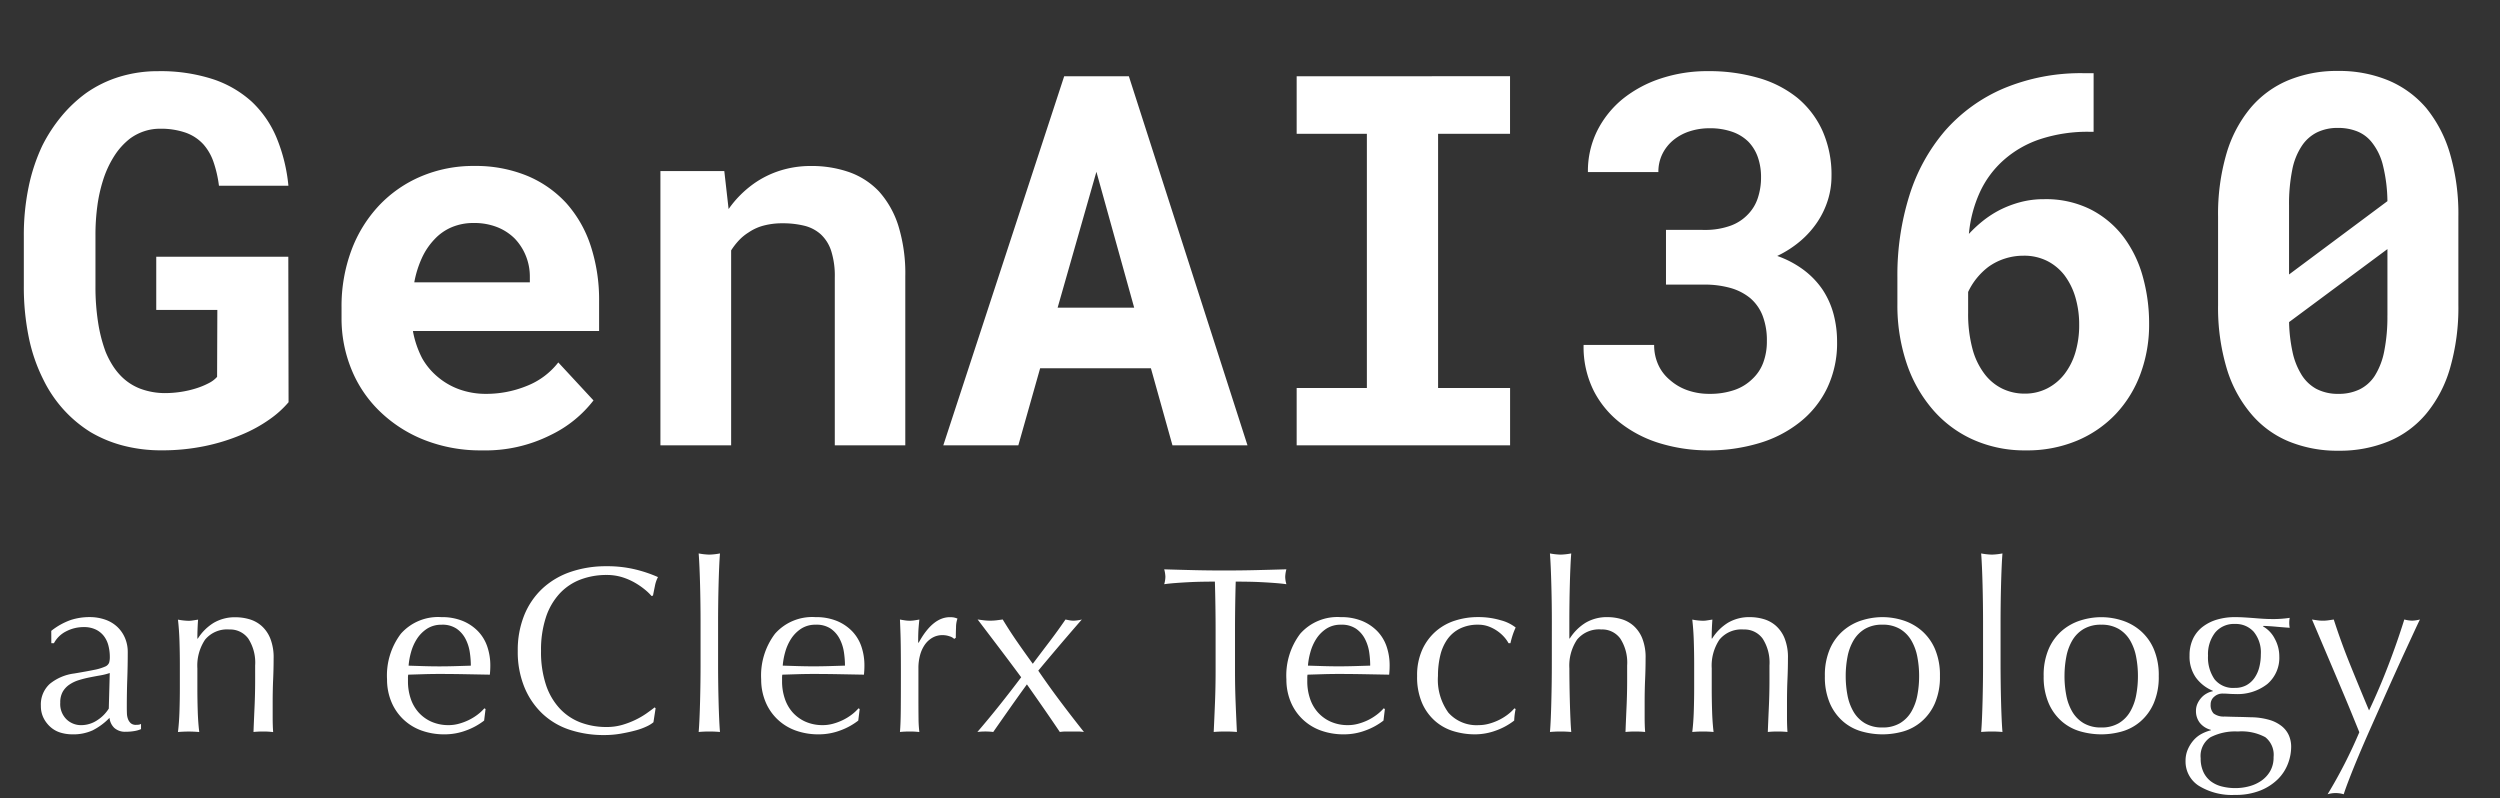 <svg xmlns="http://www.w3.org/2000/svg" xmlns:xlink="http://www.w3.org/1999/xlink" width="274.497" height="87.654" viewBox="0 0 274.497 87.654">
  <rect x="0" y="0" width="274.497" height="87.654" fill="#333333" stroke="none"/>
  <defs>
    <clipPath id="clip-path">
      <rect id="Rectangle_5" data-name="Rectangle 5" width="274.497" height="87.654" fill="#fff"/>
    </clipPath>
  </defs>
  <g id="Group_35" data-name="Group 35" transform="translate(0 0)">
    <g id="Group_3" data-name="Group 3" transform="translate(0 0)" clip-path="url(#clip-path)">
      <path id="Path_4" data-name="Path 4" d="M-105.316-4.731l-.028-15.976h-14.5v5.845h6.708l-.028,7.348a3.067,3.067,0,0,1-.9.682,8.326,8.326,0,0,1-1.378.571,11.006,11.006,0,0,1-1.67.39,11.7,11.7,0,0,1-1.809.139,7.781,7.781,0,0,1-2.686-.487,5.94,5.94,0,0,1-2.073-1.35,6.983,6.983,0,0,1-.96-1.211,9.754,9.754,0,0,1-.765-1.489,16.4,16.4,0,0,1-.821-3.2,25.234,25.234,0,0,1-.292-4.008v-5.566a23.728,23.728,0,0,1,.209-3.256,16.5,16.5,0,0,1,.6-2.728,11.12,11.12,0,0,1,1.266-2.755,7.563,7.563,0,0,1,1.712-1.893,5.663,5.663,0,0,1,1.559-.807,5.421,5.421,0,0,1,1.726-.278,8.26,8.26,0,0,1,2.825.431,4.815,4.815,0,0,1,1.962,1.294,5.7,5.7,0,0,1,1.1,1.92,12.956,12.956,0,0,1,.6,2.616h7.626a18.375,18.375,0,0,0-1.294-5.26,11.519,11.519,0,0,0-2.741-3.98,11.879,11.879,0,0,0-4.3-2.477,18.629,18.629,0,0,0-5.97-.863,14.4,14.4,0,0,0-4.23.612,12.951,12.951,0,0,0-3.7,1.809,15.014,15.014,0,0,0-2.658,2.5,17.15,17.15,0,0,0-2.129,3.256,20.067,20.067,0,0,0-1.5,4.523,25.925,25.925,0,0,0-.529,5.385v5.511a27.4,27.4,0,0,0,.543,5.622,18.4,18.4,0,0,0,1.6,4.648,14.138,14.138,0,0,0,2.24,3.312,13.88,13.88,0,0,0,2.936,2.449,13.975,13.975,0,0,0,3.6,1.489,16.45,16.45,0,0,0,4.189.515A23.013,23.013,0,0,0-114.5.083a21.477,21.477,0,0,0,4.036-1.252,15.6,15.6,0,0,0,3.089-1.7A10.913,10.913,0,0,0-105.316-4.731ZM-84.081.557a15.939,15.939,0,0,0,7.57-1.7,13.1,13.1,0,0,0,4.676-3.785L-75.7-9.1a8.153,8.153,0,0,1-3.479,2.588,11.745,11.745,0,0,1-4.425.863,8.574,8.574,0,0,1-2.978-.5A7.712,7.712,0,0,1-89.007-7.57a7.371,7.371,0,0,1-1.642-1.99,10.667,10.667,0,0,1-1-2.908v-.083h20.429v-3.284a18.965,18.965,0,0,0-.918-6.053,13.158,13.158,0,0,0-2.672-4.69A12.179,12.179,0,0,0-79.14-29.6a14.845,14.845,0,0,0-5.8-1.072A14.655,14.655,0,0,0-90.76-29.53a13.679,13.679,0,0,0-4.62,3.2,14.621,14.621,0,0,0-3.034,4.912,17.6,17.6,0,0,0-1.085,6.3V-14a14.743,14.743,0,0,0,1.1,5.692A13.4,13.4,0,0,0-95.269-3.7,14.824,14.824,0,0,0-90.4-.584,16.8,16.8,0,0,0-84.081.557ZM-85-24.409a6.857,6.857,0,0,1,2.6.459,5.7,5.7,0,0,1,1.906,1.239,5.94,5.94,0,0,1,1.225,1.893,6.026,6.026,0,0,1,.445,2.31v.612H-91.512a11.269,11.269,0,0,1,.835-2.672,7.445,7.445,0,0,1,1.392-2.06,5.5,5.5,0,0,1,1.893-1.322A6.082,6.082,0,0,1-85-24.409ZM-64.487,0h7.765V-21.4a7.407,7.407,0,0,1,.863-1.113,5.249,5.249,0,0,1,1.058-.863,5.3,5.3,0,0,1,1.656-.751,7.871,7.871,0,0,1,2.046-.25,9.894,9.894,0,0,1,2.394.264,4.211,4.211,0,0,1,1.809.932,4.257,4.257,0,0,1,1.155,1.823,9.034,9.034,0,0,1,.4,2.936V0H-37.6V-18.536a17.778,17.778,0,0,0-.765-5.58A10.233,10.233,0,0,0-40.5-27.888,8.352,8.352,0,0,0-43.78-30a12.471,12.471,0,0,0-4.175-.668,11.119,11.119,0,0,0-3.368.5,10.485,10.485,0,0,0-2.922,1.447A11.712,11.712,0,0,0-55.72-27.47,11.42,11.42,0,0,0-57-25.939l-.473-4.175h-7.014Zm53.855-8.461L-8.266,0H-.028L-13.053-40.523h-7.1L-33.426,0h8.238l2.394-8.461Zm-10.242-6.652,4.258-14.918,4.147,14.918ZM5.372-40.523v6.318h7.709V-6.29H5.372V0H28.806V-6.29H20.9V-34.206h7.9v-6.318ZM45.923-23.657v6.012h4.2a10.384,10.384,0,0,1,2.853.362,6.011,6.011,0,0,1,2.185,1.113,4.836,4.836,0,0,1,1.364,1.92A7.488,7.488,0,0,1,57-11.439a6.592,6.592,0,0,1-.4,2.366,4.654,4.654,0,0,1-1.183,1.781,5.211,5.211,0,0,1-2,1.225,8.165,8.165,0,0,1-2.7.417,7.14,7.14,0,0,1-2.449-.4,5.8,5.8,0,0,1-1.92-1.127,4.654,4.654,0,0,1-1.28-1.684,5.188,5.188,0,0,1-.445-2.157H36.877A10.753,10.753,0,0,0,38.032-5.9a10.575,10.575,0,0,0,3.075,3.59A13.349,13.349,0,0,0,45.491-.153a18.154,18.154,0,0,0,5.052.71,19.145,19.145,0,0,0,5.608-.793,13.161,13.161,0,0,0,4.495-2.324A10.658,10.658,0,0,0,63.624-6.29a11.414,11.414,0,0,0,1.085-5.065,11.73,11.73,0,0,0-.39-3.062,9.138,9.138,0,0,0-1.2-2.672,9.106,9.106,0,0,0-2.046-2.143,10.876,10.876,0,0,0-2.936-1.559A11.57,11.57,0,0,0,60.7-22.447a10.146,10.146,0,0,0,1.865-2.1,9.372,9.372,0,0,0,1.141-2.407,8.707,8.707,0,0,0,.39-2.574,11.884,11.884,0,0,0-.988-5,10.119,10.119,0,0,0-2.769-3.632,12.149,12.149,0,0,0-4.286-2.185,19.456,19.456,0,0,0-5.511-.738,16.23,16.23,0,0,0-5.191.807,13.247,13.247,0,0,0-4.189,2.254,10.759,10.759,0,0,0-2.8,3.507A9.94,9.94,0,0,0,37.351-30h7.737a4.419,4.419,0,0,1,.445-2,4.657,4.657,0,0,1,1.225-1.531,5.471,5.471,0,0,1,1.767-.946,6.954,6.954,0,0,1,2.185-.334,7.277,7.277,0,0,1,2.491.39,4.751,4.751,0,0,1,1.767,1.085,4.677,4.677,0,0,1,1.044,1.712,6.541,6.541,0,0,1,.348,2.185,7.133,7.133,0,0,1-.348,2.268,4.611,4.611,0,0,1-1.044,1.767,4.941,4.941,0,0,1-1.962,1.294,8.123,8.123,0,0,1-2.881.459Zm46.953-17.2h-1.03a21.935,21.935,0,0,0-8.878,1.684,17.9,17.9,0,0,0-6.429,4.662,20.109,20.109,0,0,0-3.9,7.111,29.238,29.238,0,0,0-1.308,8.92V-15.5a20,20,0,0,0,.988,6.415,15.114,15.114,0,0,0,2.825,5.079A12.68,12.68,0,0,0,79.572-.654,13.821,13.821,0,0,0,85.444.557,14.161,14.161,0,0,0,91.066-.515a12.523,12.523,0,0,0,4.258-2.936,12.961,12.961,0,0,0,2.7-4.4,15.543,15.543,0,0,0,.946-5.483,19.057,19.057,0,0,0-.71-5.246A13,13,0,0,0,96.1-22.961a10.58,10.58,0,0,0-3.6-2.964,10.985,10.985,0,0,0-5.052-1.1,10.018,10.018,0,0,0-2.644.334,11.6,11.6,0,0,0-2.254.863,11.3,11.3,0,0,0-1.893,1.239,14.232,14.232,0,0,0-1.475,1.378A14.066,14.066,0,0,1,80.393-27.8a10.684,10.684,0,0,1,2.63-3.535,11.457,11.457,0,0,1,3.994-2.282,16.654,16.654,0,0,1,5.413-.807h.445ZM85.194-20.818a5.623,5.623,0,0,1,2.574.571,5.58,5.58,0,0,1,1.906,1.573,7.58,7.58,0,0,1,1.2,2.421,10.518,10.518,0,0,1,.417,3.034,10.376,10.376,0,0,1-.417,3.02,7.264,7.264,0,0,1-1.2,2.38,5.62,5.62,0,0,1-1.893,1.573,5.351,5.351,0,0,1-2.477.571,5.574,5.574,0,0,1-2.477-.557A5.449,5.449,0,0,1,80.852-7.9a7.918,7.918,0,0,1-1.294-2.755,14.773,14.773,0,0,1-.459-3.9v-2.282a7.214,7.214,0,0,1,.96-1.531,7.518,7.518,0,0,1,1.266-1.225,6.448,6.448,0,0,1,1.781-.9A6.647,6.647,0,0,1,85.194-20.818Zm47.732,5.4V-25.1a23.609,23.609,0,0,0-.918-6.916,14.252,14.252,0,0,0-2.616-5.024,11.126,11.126,0,0,0-4.175-3.034,14.094,14.094,0,0,0-5.511-1.03,13.916,13.916,0,0,0-5.469,1.03,10.91,10.91,0,0,0-4.133,3.034,14,14,0,0,0-2.644,5.024,23.609,23.609,0,0,0-.918,6.916v9.686a23.28,23.28,0,0,0,.932,6.916,13.871,13.871,0,0,0,2.658,5,10.764,10.764,0,0,0,4.147,3.062,14.018,14.018,0,0,0,5.483,1.03,14.094,14.094,0,0,0,5.511-1.03,10.764,10.764,0,0,0,4.147-3.062,13.8,13.8,0,0,0,2.6-5A23.949,23.949,0,0,0,132.926-15.419Zm-18.592-3.34v-7.57a19.029,19.029,0,0,1,.348-3.9,7.219,7.219,0,0,1,1.072-2.672,4.3,4.3,0,0,1,1.656-1.461,5.132,5.132,0,0,1,2.3-.487,5.58,5.58,0,0,1,2.1.376,3.883,3.883,0,0,1,1.573,1.155,6.5,6.5,0,0,1,1.266,2.6,17.071,17.071,0,0,1,.487,3.91Zm10.8,4.509a19.237,19.237,0,0,1-.348,3.91,7.858,7.858,0,0,1-1.044,2.714,4.2,4.2,0,0,1-1.67,1.489,5.222,5.222,0,0,1-2.31.487,5.079,5.079,0,0,1-2.449-.557,4.387,4.387,0,0,1-1.7-1.7,7.727,7.727,0,0,1-.9-2.366,17.281,17.281,0,0,1-.376-3.256l10.8-8.016v7.292Z" transform="translate(137 48.894)" fill="#fff"/>
      <path id="Path_3" data-name="Path 3" d="M-122.785-6.422a6.55,6.55,0,0,1-1.027.26q-.585.1-1.183.221a11.253,11.253,0,0,0-1.183.3,3.846,3.846,0,0,0-1.04.494,2.406,2.406,0,0,0-.728.78,2.349,2.349,0,0,0-.273,1.2,2.341,2.341,0,0,0,.7,1.846,2.293,2.293,0,0,0,1.56.624,3.189,3.189,0,0,0,1.807-.546,4.1,4.1,0,0,0,1.261-1.274Zm-6.422-4.628a7.381,7.381,0,0,1,2.158-1.2,6.7,6.7,0,0,1,2.028-.312,5.164,5.164,0,0,1,1.716.273,3.731,3.731,0,0,1,1.326.78,3.622,3.622,0,0,1,.858,1.222,3.891,3.891,0,0,1,.312,1.573q0,1.482-.052,2.951t-.052,3.107q0,.312.013.663a1.95,1.95,0,0,0,.117.624,1.191,1.191,0,0,0,.3.455.83.83,0,0,0,.585.182q.13,0,.273-.013a.638.638,0,0,0,.273-.091V-.26a3.075,3.075,0,0,1-.715.208,5.322,5.322,0,0,1-.949.078A1.756,1.756,0,0,1-122.291-.4a1.769,1.769,0,0,1-.52-1.1A6.992,6.992,0,0,1-124.657-.13a5.09,5.09,0,0,1-2.236.442A4.527,4.527,0,0,1-128.167.13a2.916,2.916,0,0,1-1.1-.6,3.285,3.285,0,0,1-.78-1,2.9,2.9,0,0,1-.3-1.339,3.051,3.051,0,0,1,.975-2.418,5.308,5.308,0,0,1,2.691-1.144q1.4-.234,2.2-.4a5.522,5.522,0,0,0,1.17-.351.793.793,0,0,0,.455-.429,2.161,2.161,0,0,0,.078-.637,4.925,4.925,0,0,0-.156-1.248,2.892,2.892,0,0,0-.494-1.04,2.5,2.5,0,0,0-.884-.715,2.941,2.941,0,0,0-1.326-.273,4.125,4.125,0,0,0-1.937.468,3.083,3.083,0,0,0-1.339,1.3h-.286Zm22.386,3.8a4.859,4.859,0,0,0-.754-2.951,2.46,2.46,0,0,0-2.08-1,3.125,3.125,0,0,0-2.665,1.118,5.125,5.125,0,0,0-.845,3.146v2.21q0,1.17.039,2.457t.169,2.327q-.6-.052-1.17-.052t-1.17.052q.13-1.04.169-2.327t.039-2.457v-2.7q0-1.17-.039-2.457t-.169-2.4a7,7,0,0,0,1.17.13,2.933,2.933,0,0,0,.455-.039l.585-.091q-.078,1.04-.078,2.08h.052a5.431,5.431,0,0,1,1.742-1.729,4.6,4.6,0,0,1,2.418-.611,5.416,5.416,0,0,1,1.469.208,3.521,3.521,0,0,1,1.339.715,3.687,3.687,0,0,1,.975,1.378,5.633,5.633,0,0,1,.377,2.223q0,1.118-.052,2.3t-.052,2.509v1.69q0,.416.013.819t.039.767Q-105.365,0-105.937,0q-.546,0-1.066.052.052-1.352.117-2.782t.065-2.938Zm20.488-4.472a2.864,2.864,0,0,0-1.625.442,3.79,3.79,0,0,0-1.092,1.1,5.263,5.263,0,0,0-.65,1.456,7.711,7.711,0,0,0-.273,1.495l1.677.052q.871.026,1.7.026.858,0,1.742-.026l1.716-.052a10.006,10.006,0,0,0-.117-1.482,4.625,4.625,0,0,0-.468-1.456,3.105,3.105,0,0,0-.975-1.118A2.775,2.775,0,0,0-86.333-11.726ZM-92.339-5.72a7.593,7.593,0,0,1,1.521-5.018,5.449,5.449,0,0,1,4.433-1.82,6.013,6.013,0,0,1,2.379.429,4.962,4.962,0,0,1,1.677,1.144,4.509,4.509,0,0,1,1,1.677A6.375,6.375,0,0,1-81-7.254q0,.26-.013.507t-.039.507l-2.782-.052q-1.378-.026-2.782-.026-.858,0-1.7.026l-1.7.052a2.154,2.154,0,0,0-.026.39v.338a5.886,5.886,0,0,0,.3,1.9,4.314,4.314,0,0,0,.871,1.521,4.176,4.176,0,0,0,1.4,1.014A4.619,4.619,0,0,0-85.553-.7a4.2,4.2,0,0,0,1.066-.143,6.057,6.057,0,0,0,1.066-.39,5.813,5.813,0,0,0,.975-.585,4.946,4.946,0,0,0,.793-.728l.13.078L-81.679-1.2A7.184,7.184,0,0,1-83.616-.13a6.683,6.683,0,0,1-2.405.442,7.317,7.317,0,0,1-2.561-.429,5.671,5.671,0,0,1-2-1.248,5.609,5.609,0,0,1-1.3-1.937A6.353,6.353,0,0,1-92.339-5.72Zm29.25,4.706a3.39,3.39,0,0,1-.741.455,7.039,7.039,0,0,1-1.222.442q-.715.195-1.6.351A10.609,10.609,0,0,1-68.5.39a11.857,11.857,0,0,1-3.8-.585,8,8,0,0,1-3-1.781A8.389,8.389,0,0,1-77.272-4.9a10.231,10.231,0,0,1-.715-3.939,10.231,10.231,0,0,1,.715-3.939,8.22,8.22,0,0,1,2-2.925,8.623,8.623,0,0,1,3.081-1.82,11.962,11.962,0,0,1,3.952-.624A13.031,13.031,0,0,1-65.1-17.8a14.642,14.642,0,0,1,2.509.845,3.433,3.433,0,0,0-.338.988q-.13.624-.208,1.04l-.156.052a5.748,5.748,0,0,0-.728-.7,8,8,0,0,0-1.092-.754,6.929,6.929,0,0,0-1.4-.611,5.661,5.661,0,0,0-1.716-.247,8.021,8.021,0,0,0-2.847.494,6.06,6.06,0,0,0-2.288,1.521,7.091,7.091,0,0,0-1.521,2.6,11.4,11.4,0,0,0-.546,3.731,11.4,11.4,0,0,0,.546,3.731,7.091,7.091,0,0,0,1.521,2.6A6.06,6.06,0,0,0-71.084-.988a8.021,8.021,0,0,0,2.847.494,6.088,6.088,0,0,0,1.729-.234,9.254,9.254,0,0,0,1.456-.559,8.7,8.7,0,0,0,1.2-.7q.533-.377.9-.663l.1.1Zm5.174-11.05q0-.884-.013-1.924t-.039-2.054q-.026-1.014-.065-1.937t-.091-1.573a7,7,0,0,0,1.17.13,7,7,0,0,0,1.17-.13q-.052.65-.091,1.573t-.065,1.937q-.026,1.014-.039,2.054t-.013,1.924v4.706q0,.884.013,1.924t.039,2.054q.026,1.014.065,1.924t.091,1.508Q-56.381,0-56.953,0t-1.17.052q.052-.6.091-1.508t.065-1.924q.026-1.014.039-2.054t.013-1.924Zm12.662.338a2.864,2.864,0,0,0-1.625.442,3.79,3.79,0,0,0-1.092,1.1,5.263,5.263,0,0,0-.65,1.456,7.71,7.71,0,0,0-.273,1.495l1.677.052q.871.026,1.7.026.858,0,1.742-.026l1.716-.052a10.006,10.006,0,0,0-.117-1.482,4.625,4.625,0,0,0-.468-1.456,3.105,3.105,0,0,0-.975-1.118A2.775,2.775,0,0,0-45.253-11.726ZM-51.259-5.72a7.593,7.593,0,0,1,1.521-5.018,5.449,5.449,0,0,1,4.433-1.82,6.013,6.013,0,0,1,2.379.429,4.962,4.962,0,0,1,1.677,1.144,4.509,4.509,0,0,1,1,1.677,6.375,6.375,0,0,1,.325,2.054q0,.26-.013.507t-.039.507l-2.782-.052q-1.378-.026-2.782-.026-.858,0-1.7.026l-1.7.052a2.154,2.154,0,0,0-.026.39v.338a5.886,5.886,0,0,0,.3,1.9A4.314,4.314,0,0,0-47.8-2.093a4.176,4.176,0,0,0,1.4,1.014A4.619,4.619,0,0,0-44.473-.7a4.2,4.2,0,0,0,1.066-.143,6.057,6.057,0,0,0,1.066-.39,5.813,5.813,0,0,0,.975-.585,4.946,4.946,0,0,0,.793-.728l.13.078L-40.6-1.2A7.184,7.184,0,0,1-42.536-.13a6.683,6.683,0,0,1-2.4.442A7.317,7.317,0,0,1-47.5-.117a5.671,5.671,0,0,1-2-1.248A5.609,5.609,0,0,1-50.8-3.3,6.353,6.353,0,0,1-51.259-5.72Zm21.19-4.446a1.16,1.16,0,0,0-.507-.286,2.338,2.338,0,0,0-.767-.13,2.19,2.19,0,0,0-1.118.286,2.6,2.6,0,0,0-.832.767,3.654,3.654,0,0,0-.52,1.144,5.333,5.333,0,0,0-.182,1.417v2.86q0,1.742.013,2.665a12.848,12.848,0,0,0,.091,1.5Q-34.411,0-34.931,0q-.572,0-1.092.052.078-.884.091-2.4t.013-3.731v-.832q0-1.014-.013-2.34t-.091-3.042q.286.052.546.091a3.68,3.68,0,0,0,.546.039,3.335,3.335,0,0,0,.494-.039q.26-.039.546-.091-.1.936-.117,1.482t-.013,1.04l.052.026q1.534-2.808,3.432-2.808a2.693,2.693,0,0,1,.4.026,2.057,2.057,0,0,1,.429.13,2.923,2.923,0,0,0-.156.949q-.026.637-.026,1.157Zm8.632,2.73Q-20.5-8.684-19.6-9.867t1.755-2.431q.234.052.455.091a2.614,2.614,0,0,0,.455.039,4.3,4.3,0,0,0,.884-.13q-1.248,1.43-2.431,2.821t-2.353,2.795q1.17,1.716,2.431,3.393T-15.821.052a4.965,4.965,0,0,0-.7-.052h-1.248a4.965,4.965,0,0,0-.7.052q-.858-1.274-1.768-2.587t-1.846-2.639q-.962,1.326-1.885,2.639T-25.779.052A6.914,6.914,0,0,0-26.637,0a7.135,7.135,0,0,0-.884.052Q-26.273-1.4-25.077-2.9t2.366-3.055Q-23.881-7.54-25.064-9.1t-2.431-3.2q.364.052.689.091a5.789,5.789,0,0,0,.689.039,5.789,5.789,0,0,0,.689-.039q.325-.039.689-.091.754,1.248,1.573,2.431T-21.437-7.436Zm20.072-3.64q0-2.7-.078-5.382-.676,0-1.417.013t-1.482.052q-.741.039-1.43.091t-1.235.13A3.152,3.152,0,0,0-6.877-17a3.584,3.584,0,0,0-.13-.806q1.716.052,3.354.091T-.3-17.68q1.716,0,3.354-.039t3.354-.091a3.627,3.627,0,0,0-.13.832,3.084,3.084,0,0,0,.13.806q-.546-.078-1.235-.13t-1.43-.091Q3-16.432,2.262-16.445T.845-16.458Q.767-13.78.767-11.076V-6.6q0,1.716.065,3.38T.975.052Q.377,0-.3,0T-1.573.052q.078-1.612.143-3.276t.065-3.38Zm13.78-.65a2.864,2.864,0,0,0-1.625.442,3.79,3.79,0,0,0-1.092,1.1,5.263,5.263,0,0,0-.65,1.456,7.71,7.71,0,0,0-.273,1.495l1.677.052q.871.026,1.7.026.858,0,1.742-.026l1.716-.052A10.005,10.005,0,0,0,15.5-8.71a4.625,4.625,0,0,0-.468-1.456,3.105,3.105,0,0,0-.975-1.118A2.775,2.775,0,0,0,12.415-11.726ZM6.409-5.72A7.593,7.593,0,0,1,7.93-10.738a5.449,5.449,0,0,1,4.433-1.82,6.013,6.013,0,0,1,2.379.429,4.962,4.962,0,0,1,1.677,1.144,4.509,4.509,0,0,1,1,1.677,6.375,6.375,0,0,1,.325,2.054q0,.26-.013.507t-.039.507l-2.782-.052q-1.378-.026-2.782-.026-.858,0-1.7.026l-1.7.052a2.154,2.154,0,0,0-.026.39v.338a5.886,5.886,0,0,0,.3,1.9,4.314,4.314,0,0,0,.871,1.521,4.176,4.176,0,0,0,1.4,1.014A4.619,4.619,0,0,0,13.2-.7a4.2,4.2,0,0,0,1.066-.143,6.056,6.056,0,0,0,1.066-.39A5.813,5.813,0,0,0,16.3-1.82a4.946,4.946,0,0,0,.793-.728l.13.078L17.069-1.2A7.184,7.184,0,0,1,15.132-.13a6.683,6.683,0,0,1-2.405.442,7.317,7.317,0,0,1-2.561-.429,5.671,5.671,0,0,1-2-1.248A5.609,5.609,0,0,1,6.864-3.3,6.353,6.353,0,0,1,6.409-5.72Zm14.352-.364A6.818,6.818,0,0,1,21.333-9a5.919,5.919,0,0,1,1.5-2.015,5.966,5.966,0,0,1,2.119-1.17,8.083,8.083,0,0,1,2.444-.377,8.632,8.632,0,0,1,2.561.351,4.475,4.475,0,0,1,1.625.793,7.671,7.671,0,0,0-.325.819,9.029,9.029,0,0,0-.247.9H30.8a3.667,3.667,0,0,0-.494-.689,4.19,4.19,0,0,0-.741-.65,4.278,4.278,0,0,0-.949-.494,3.234,3.234,0,0,0-1.144-.195,4.4,4.4,0,0,0-2.015.429,3.722,3.722,0,0,0-1.378,1.183,5.128,5.128,0,0,0-.78,1.781,9.493,9.493,0,0,0-.247,2.223,6.162,6.162,0,0,0,1.144,4.043A4.128,4.128,0,0,0,27.547-.7a4.2,4.2,0,0,0,1.066-.143,6.056,6.056,0,0,0,1.066-.39,5.813,5.813,0,0,0,.975-.585,4.946,4.946,0,0,0,.793-.728l.13.078A7.755,7.755,0,0,0,31.421-1.2,7.184,7.184,0,0,1,29.484-.13a6.683,6.683,0,0,1-2.4.442A8.112,8.112,0,0,1,24.83-.013a5.485,5.485,0,0,1-2.041-1.092A5.6,5.6,0,0,1,21.32-3.094,7.165,7.165,0,0,1,20.761-6.084Zm14.794-5.98q0-.884-.013-1.924T35.5-16.042q-.026-1.014-.065-1.937t-.091-1.573a7,7,0,0,0,1.17.13,7,7,0,0,0,1.17-.13q-.052.65-.091,1.56t-.065,1.911q-.026,1-.039,2.015t-.013,1.872v1.976h.052a5.431,5.431,0,0,1,1.742-1.729,4.6,4.6,0,0,1,2.418-.611,5.416,5.416,0,0,1,1.469.208,3.521,3.521,0,0,1,1.339.715,3.687,3.687,0,0,1,.975,1.378,5.633,5.633,0,0,1,.377,2.223q0,1.118-.052,2.3t-.052,2.509v1.69q0,.416.013.819T45.8.052Q45.279,0,44.707,0q-.546,0-1.066.052.052-1.352.117-2.782t.065-2.938V-7.254a4.859,4.859,0,0,0-.754-2.951,2.46,2.46,0,0,0-2.08-1,3.125,3.125,0,0,0-2.665,1.118,5.125,5.125,0,0,0-.845,3.146q0,.728.013,1.69t.039,1.937q.026.975.065,1.885T37.687.052Q37.089,0,36.517,0t-1.17.052q.052-.6.091-1.508T35.5-3.38q.026-1.014.039-2.054t.013-1.924Zm23.894,4.81A4.859,4.859,0,0,0,58.7-10.2a2.46,2.46,0,0,0-2.08-1,3.125,3.125,0,0,0-2.665,1.118,5.125,5.125,0,0,0-.845,3.146v2.21q0,1.17.039,2.457T53.313.052Q52.715,0,52.143,0t-1.17.052q.13-1.04.169-2.327t.039-2.457v-2.7q0-1.17-.039-2.457t-.169-2.4a7,7,0,0,0,1.17.13,2.933,2.933,0,0,0,.455-.039l.585-.091q-.078,1.04-.078,2.08h.052A5.431,5.431,0,0,1,54.9-11.947a4.6,4.6,0,0,1,2.418-.611,5.416,5.416,0,0,1,1.469.208,3.521,3.521,0,0,1,1.339.715,3.687,3.687,0,0,1,.975,1.378,5.633,5.633,0,0,1,.377,2.223q0,1.118-.052,2.3t-.052,2.509v1.69q0,.416.013.819t.039.767Q60.905,0,60.333,0q-.546,0-1.066.052.052-1.352.117-2.782t.065-2.938Zm8.372,1.17a11.131,11.131,0,0,0,.195,2.106,5.609,5.609,0,0,0,.663,1.807A3.551,3.551,0,0,0,69.927-.91a3.68,3.68,0,0,0,1.924.468A3.68,3.68,0,0,0,73.775-.91a3.551,3.551,0,0,0,1.248-1.261,5.61,5.61,0,0,0,.663-1.807,11.131,11.131,0,0,0,.195-2.106,11.131,11.131,0,0,0-.195-2.106A5.61,5.61,0,0,0,75.023-10a3.551,3.551,0,0,0-1.248-1.261,3.68,3.68,0,0,0-1.924-.468,3.68,3.68,0,0,0-1.924.468A3.551,3.551,0,0,0,68.679-10a5.609,5.609,0,0,0-.663,1.807A11.131,11.131,0,0,0,67.821-6.084Zm-2.288,0a7.257,7.257,0,0,1,.559-3,5.57,5.57,0,0,1,1.469-2A5.808,5.808,0,0,1,69.6-12.207a7.555,7.555,0,0,1,2.249-.351,7.511,7.511,0,0,1,2.262.351,5.828,5.828,0,0,1,2.028,1.118,5.57,5.57,0,0,1,1.469,2,7.257,7.257,0,0,1,.559,3,7.257,7.257,0,0,1-.559,3,5.57,5.57,0,0,1-1.469,2A5.346,5.346,0,0,1,74.113,0a8.378,8.378,0,0,1-2.262.312A8.427,8.427,0,0,1,69.6,0a5.335,5.335,0,0,1-2.041-1.079,5.57,5.57,0,0,1-1.469-2A7.257,7.257,0,0,1,65.533-6.084ZM82.9-12.064q0-.884-.013-1.924t-.039-2.054q-.026-1.014-.065-1.937t-.091-1.573a7,7,0,0,0,1.17.13,7,7,0,0,0,1.17-.13q-.052.65-.091,1.573t-.065,1.937q-.026,1.014-.039,2.054t-.013,1.924v4.706q0,.884.013,1.924t.039,2.054q.026,1.014.065,1.924T85.033.052Q84.435,0,83.863,0t-1.17.052q.052-.6.091-1.508t.065-1.924q.026-1.014.039-2.054T82.9-7.358Zm8.944,5.98a11.131,11.131,0,0,0,.195,2.106A5.609,5.609,0,0,0,92.7-2.171,3.551,3.551,0,0,0,93.951-.91a3.68,3.68,0,0,0,1.924.468A3.68,3.68,0,0,0,97.8-.91a3.551,3.551,0,0,0,1.248-1.261,5.61,5.61,0,0,0,.663-1.807,11.131,11.131,0,0,0,.195-2.106A11.131,11.131,0,0,0,99.71-8.19,5.61,5.61,0,0,0,99.047-10,3.551,3.551,0,0,0,97.8-11.258a3.68,3.68,0,0,0-1.924-.468,3.68,3.68,0,0,0-1.924.468A3.551,3.551,0,0,0,92.7-10,5.609,5.609,0,0,0,92.04-8.19,11.131,11.131,0,0,0,91.845-6.084Zm-2.288,0a7.257,7.257,0,0,1,.559-3,5.57,5.57,0,0,1,1.469-2,5.808,5.808,0,0,1,2.041-1.118,7.555,7.555,0,0,1,2.249-.351,7.511,7.511,0,0,1,2.262.351,5.828,5.828,0,0,1,2.028,1.118,5.57,5.57,0,0,1,1.469,2,7.257,7.257,0,0,1,.559,3,7.257,7.257,0,0,1-.559,3,5.57,5.57,0,0,1-1.469,2A5.346,5.346,0,0,1,98.137,0a8.378,8.378,0,0,1-2.262.312A8.427,8.427,0,0,1,93.626,0a5.335,5.335,0,0,1-2.041-1.079,5.57,5.57,0,0,1-1.469-2A7.257,7.257,0,0,1,89.557-6.084ZM114.8,2.808a2.458,2.458,0,0,0-.91-2.184A5.511,5.511,0,0,0,110.877,0a5.915,5.915,0,0,0-3.016.637,2.455,2.455,0,0,0-1.066,2.3,3.466,3.466,0,0,0,.3,1.508A2.757,2.757,0,0,0,107.9,5.46a3.326,3.326,0,0,0,1.209.572,5.992,5.992,0,0,0,1.508.182,5.743,5.743,0,0,0,1.534-.208,4.228,4.228,0,0,0,1.339-.624,3.258,3.258,0,0,0,.949-1.053A3.016,3.016,0,0,0,114.8,2.808ZM113.4-8.45a3.59,3.59,0,0,0-.78-2.5,2.644,2.644,0,0,0-2.054-.858,2.67,2.67,0,0,0-2.184.949,3.869,3.869,0,0,0-.78,2.535,4.206,4.206,0,0,0,.715,2.587,2.6,2.6,0,0,0,2.223.949,2.593,2.593,0,0,0,1.287-.3,2.624,2.624,0,0,0,.884-.806,3.6,3.6,0,0,0,.52-1.17A5.611,5.611,0,0,0,113.4-8.45Zm-7.826.13a4.23,4.23,0,0,1,.39-1.885,3.622,3.622,0,0,1,1.079-1.313,4.843,4.843,0,0,1,1.586-.78,6.833,6.833,0,0,1,1.911-.26q.494,0,.949.026t1.157.078q.6.052,1.066.078t.754.026a11.99,11.99,0,0,0,2.106-.13,2.588,2.588,0,0,0-.039.273q-.013.143-.013.273t.013.273a2.588,2.588,0,0,0,.039.273q-.754-.052-1.469-.117t-1.417-.091l-.052.052a3.252,3.252,0,0,1,1.3,1.365,4,4,0,0,1,.494,1.911,3.778,3.778,0,0,1-1.313,3.055,5.294,5.294,0,0,1-3.523,1.1q-.364,0-.715-.026t-.715-.026a1.33,1.33,0,0,0-.871.338,1.071,1.071,0,0,0-.4.858,1.317,1.317,0,0,0,.325.988,1.844,1.844,0,0,0,1.209.338q.728.026,1.43.039t1.43.039a7.564,7.564,0,0,1,2.041.286,3.959,3.959,0,0,1,1.378.7,2.711,2.711,0,0,1,.78,1.014,3.114,3.114,0,0,1,.247,1.248,5.233,5.233,0,0,1-.351,1.846,4.8,4.8,0,0,1-1.092,1.69,5.8,5.8,0,0,1-1.911,1.248,7.2,7.2,0,0,1-2.808.494,6.929,6.929,0,0,1-3.978-1,3.156,3.156,0,0,1-1.456-2.743,3.114,3.114,0,0,1,.247-1.248,3.792,3.792,0,0,1,.637-1.014,3.1,3.1,0,0,1,.884-.7,4.532,4.532,0,0,1,1.014-.39V-.182a2.275,2.275,0,0,1-1.222-.78,2.083,2.083,0,0,1-.416-1.3,1.891,1.891,0,0,1,.169-.806,2.565,2.565,0,0,1,.429-.65,2.234,2.234,0,0,1,.6-.468,2.111,2.111,0,0,1,.65-.234v-.052a4.378,4.378,0,0,1-1.872-1.469A4,4,0,0,1,105.573-8.32Zm18.642,8.4-.741-1.82q-.455-1.118-.975-2.353t-1.066-2.522l-1.027-2.418-.845-1.989q-.364-.858-.546-1.274.338.052.624.091a4.229,4.229,0,0,0,.572.039,4.229,4.229,0,0,0,.572-.039q.286-.039.624-.091.806,2.5,1.794,4.94t2.08,5.044Q126.373-4.6,127.374-7.2t1.781-5.1a3.682,3.682,0,0,0,.858.13,3.682,3.682,0,0,0,.858-.13q-.182.364-.585,1.235l-.962,2.08q-.559,1.209-1.222,2.678T126.75-3.289q-.689,1.547-1.365,3.068t-1.248,2.886q-.572,1.365-1,2.47T122.5,6.89a3.071,3.071,0,0,0-1.768,0A52.739,52.739,0,0,0,124.215.078Z" transform="translate(134.836 80.318)" fill="#fff"/>
    </g>
  </g>
</svg>
